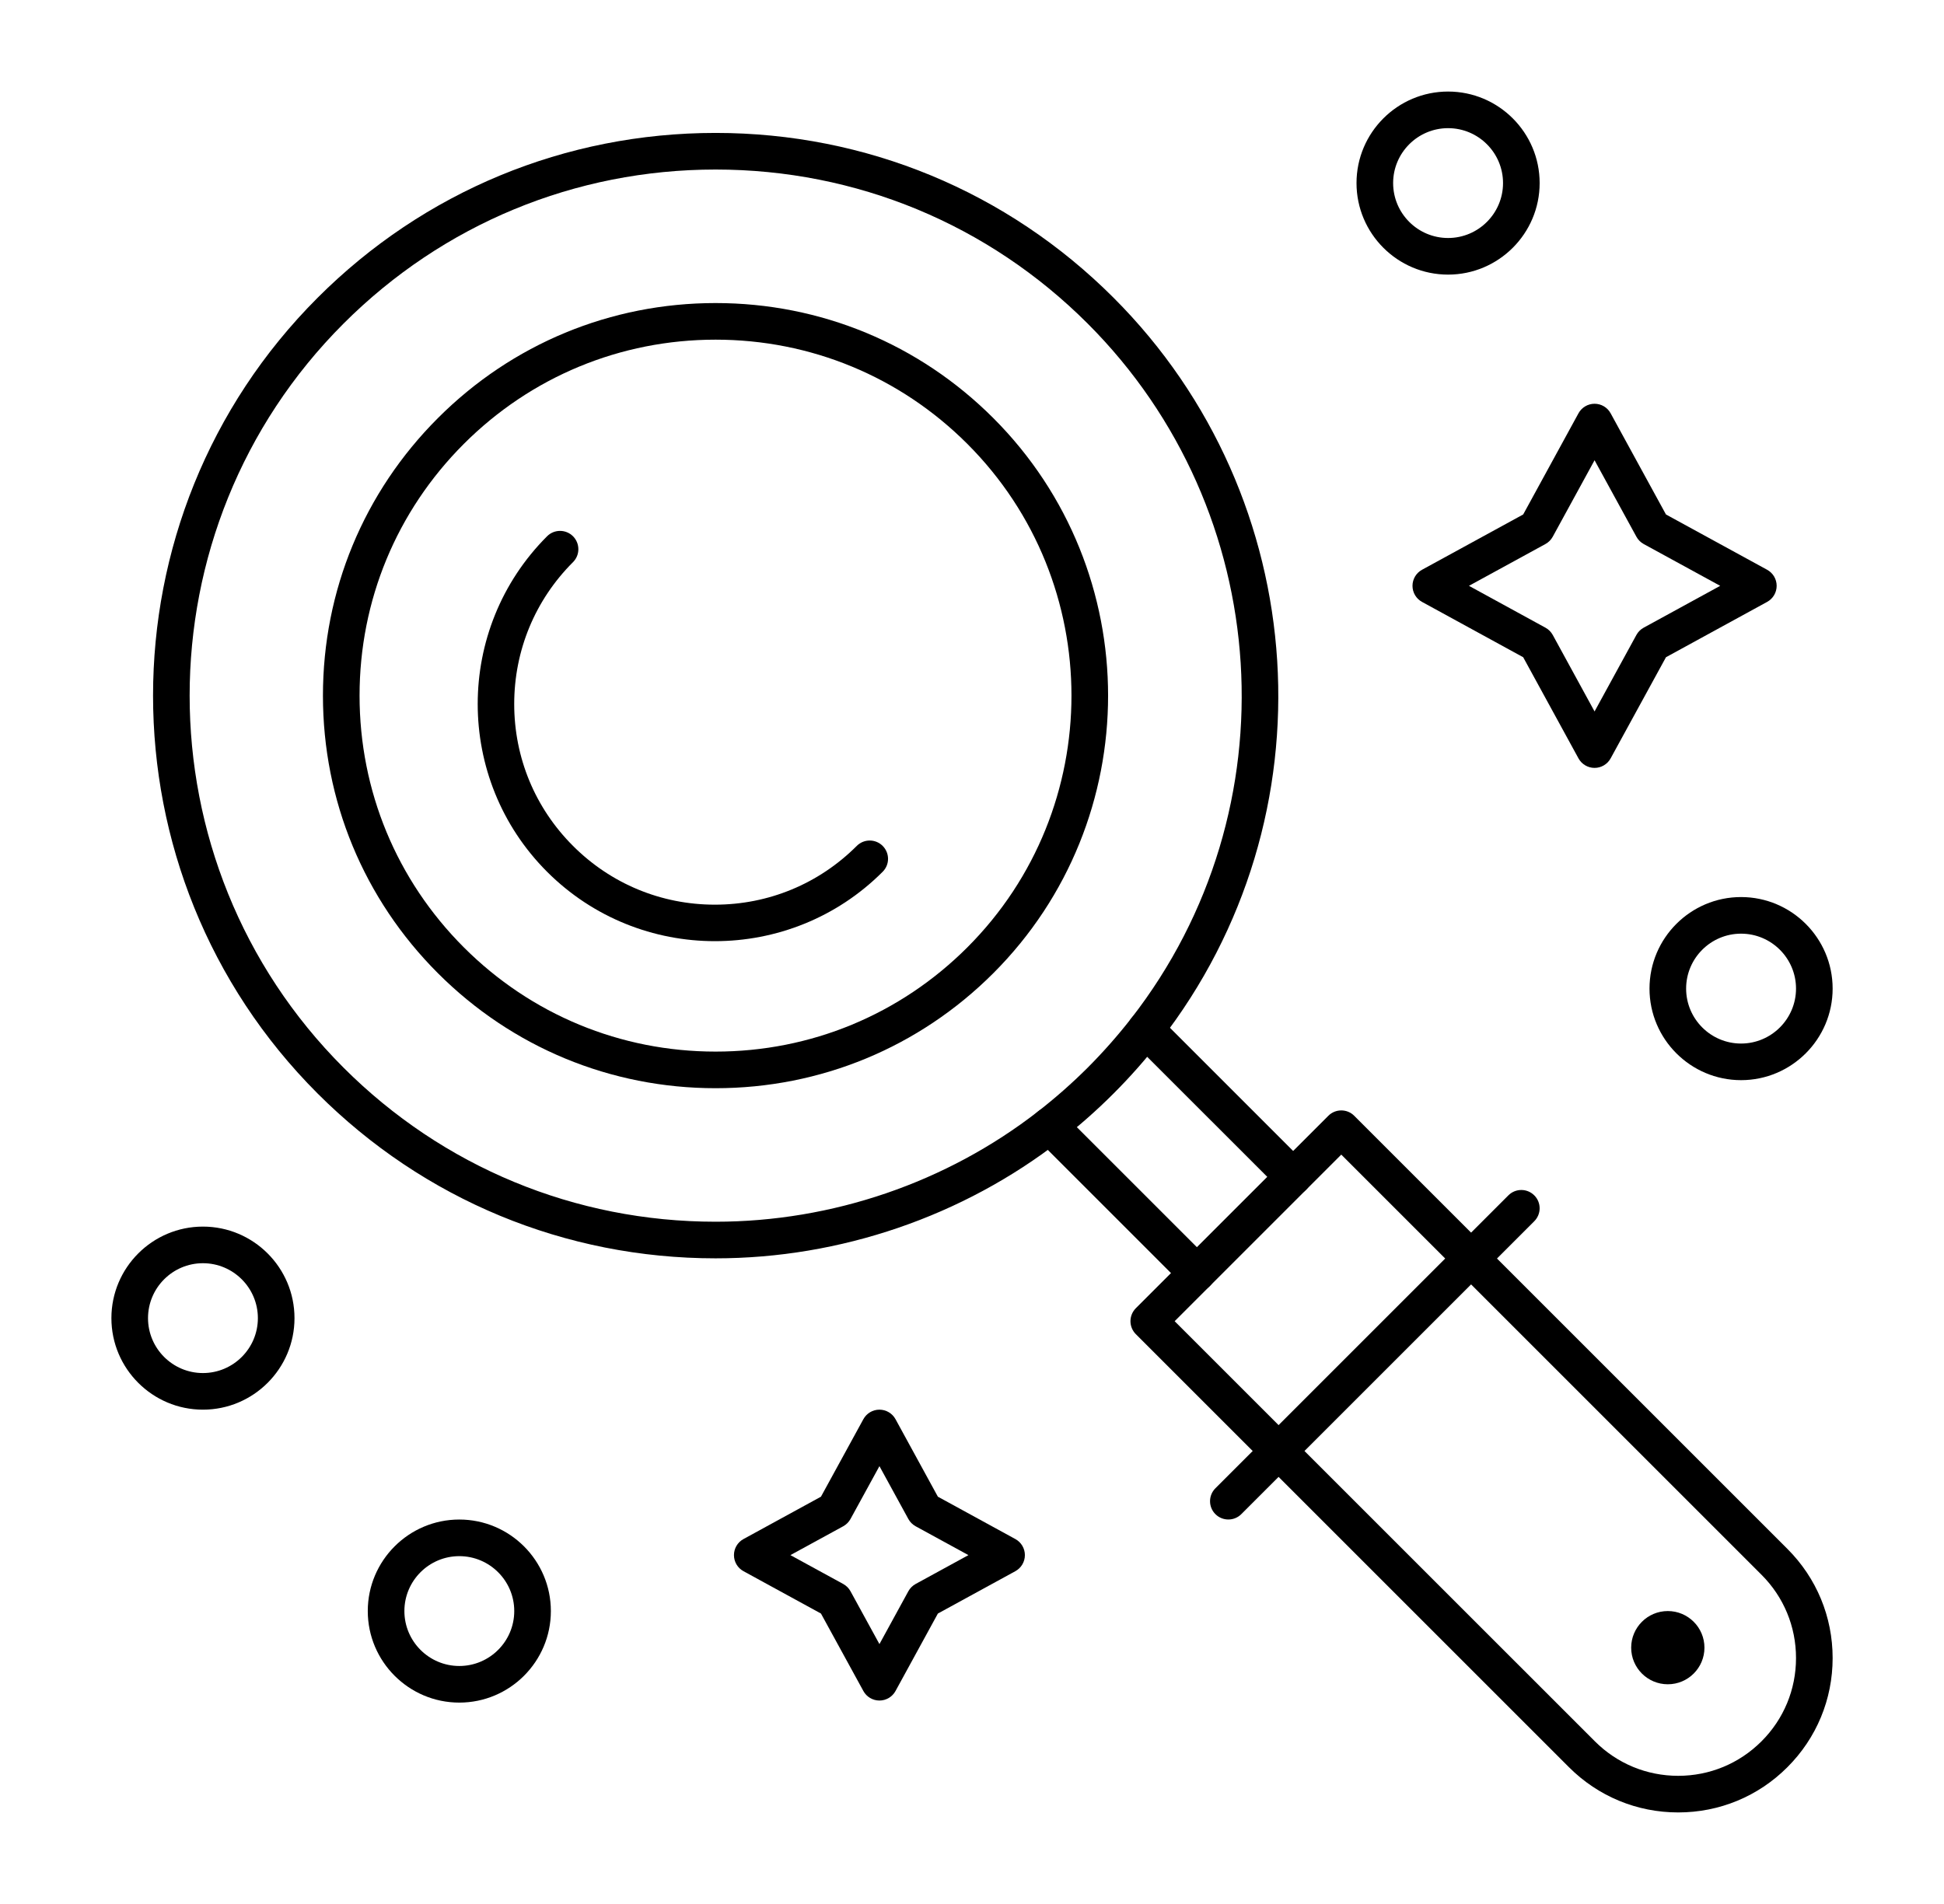 <svg width="49" height="48" viewBox="0 0 49 48" fill="none" xmlns="http://www.w3.org/2000/svg">
<path d="M18.037 27.434C15.393 27.434 12.908 26.405 11.039 24.536C9.169 22.666 8.14 20.181 8.14 17.537C8.14 14.893 9.169 12.408 11.039 10.539C12.908 8.669 15.393 7.64 18.037 7.64C20.681 7.64 23.166 8.669 25.036 10.539C28.895 14.398 28.895 20.677 25.036 24.536C23.166 26.405 20.681 27.434 18.037 27.434ZM18.037 8.563C15.64 8.563 13.386 9.496 11.691 11.191C9.996 12.886 9.063 15.14 9.063 17.537C9.063 19.934 9.996 22.188 11.691 23.883C13.386 25.578 15.64 26.511 18.037 26.511C20.434 26.511 22.688 25.578 24.383 23.883C27.882 20.384 27.882 14.69 24.383 11.191C22.688 9.496 20.434 8.563 18.037 8.563Z" fill="black"/>
<path d="M18.019 23.727C16.488 23.727 14.956 23.144 13.79 21.978C11.458 19.646 11.458 15.851 13.79 13.519C13.97 13.339 14.262 13.339 14.443 13.519C14.623 13.7 14.623 13.992 14.443 14.172C13.487 15.127 12.961 16.398 12.961 17.749C12.961 19.1 13.487 20.37 14.443 21.325C15.398 22.281 16.668 22.807 18.019 22.807C19.37 22.807 20.64 22.281 21.596 21.325C21.776 21.145 22.068 21.145 22.248 21.325C22.429 21.506 22.429 21.798 22.248 21.978C21.083 23.144 19.551 23.727 18.019 23.727Z" fill="black"/>
<path d="M32.594 30.13C32.476 30.13 32.358 30.085 32.268 29.994L28.553 26.28C28.373 26.1 28.373 25.807 28.553 25.627C28.733 25.447 29.026 25.447 29.206 25.627L32.92 29.342C33.101 29.522 33.101 29.814 32.92 29.994C32.831 30.085 32.712 30.13 32.594 30.13Z" fill="black"/>
<path d="M30.168 32.556C30.05 32.556 29.932 32.511 29.842 32.421L26.127 28.706C25.947 28.526 25.947 28.234 26.127 28.053C26.307 27.873 26.6 27.873 26.78 28.053L30.495 31.768C30.675 31.948 30.675 32.241 30.495 32.421C30.405 32.511 30.287 32.556 30.168 32.556Z" fill="black"/>
<path d="M42.3 45.692C41.26 45.692 40.283 45.287 39.547 44.552L28.629 33.634C28.543 33.547 28.494 33.43 28.494 33.308C28.494 33.185 28.543 33.068 28.629 32.981L33.482 28.129C33.568 28.042 33.686 27.994 33.808 27.994C33.931 27.994 34.048 28.042 34.134 28.129L45.052 39.047C45.788 39.782 46.193 40.76 46.193 41.8C46.193 42.839 45.788 43.817 45.052 44.552C44.318 45.287 43.34 45.692 42.3 45.692ZM29.608 33.308L40.2 43.899C40.761 44.46 41.507 44.769 42.3 44.769C43.093 44.769 43.839 44.46 44.4 43.899C44.961 43.339 45.27 42.593 45.27 41.8C45.27 41.006 44.961 40.261 44.4 39.7L33.808 29.108L29.608 33.308Z" fill="black"/>
<path d="M18.038 31.723C18.037 31.723 18.037 31.723 18.037 31.723C14.247 31.723 10.685 30.247 8.006 27.568C2.475 22.037 2.475 13.037 8.006 7.506C10.685 4.826 14.248 3.351 18.037 3.351C21.826 3.351 25.389 4.826 28.068 7.506C33.119 12.556 33.624 20.609 29.244 26.237C28.881 26.703 28.486 27.151 28.068 27.568C27.651 27.986 27.203 28.381 26.737 28.744C24.268 30.665 21.179 31.723 18.038 31.723ZM18.037 4.274C14.494 4.274 11.164 5.653 8.659 8.158C3.487 13.33 3.487 21.744 8.659 26.916C11.163 29.42 14.494 30.8 18.037 30.8H18.038C20.975 30.8 23.863 29.811 26.17 28.015C26.606 27.676 27.025 27.306 27.416 26.916C27.806 26.525 28.176 26.106 28.516 25.67C32.61 20.409 32.138 12.88 27.416 8.158C24.911 5.653 21.58 4.274 18.037 4.274Z" fill="black"/>
<path d="M42.038 42.461C42.548 42.461 42.962 42.048 42.962 41.538C42.962 41.029 42.548 40.615 42.038 40.615C41.529 40.615 41.115 41.029 41.115 41.538C41.115 42.048 41.529 42.461 42.038 42.461Z" fill="black"/>
<path d="M30.962 38.307C30.843 38.307 30.725 38.262 30.635 38.172C30.455 37.992 30.455 37.7 30.635 37.52L38.02 30.135C38.2 29.955 38.492 29.955 38.672 30.135C38.853 30.315 38.853 30.607 38.672 30.788L31.288 38.172C31.198 38.262 31.08 38.307 30.962 38.307Z" fill="black"/>
<path d="M40.192 19.359C40.024 19.359 39.868 19.267 39.787 19.119L38.393 16.569L35.843 15.174C35.695 15.093 35.603 14.938 35.603 14.769C35.603 14.6 35.695 14.445 35.843 14.364L38.393 12.97L39.787 10.419C39.868 10.271 40.024 10.179 40.192 10.179C40.361 10.179 40.516 10.271 40.597 10.419L41.992 12.97L44.542 14.364C44.69 14.445 44.782 14.6 44.782 14.769C44.782 14.938 44.69 15.093 44.542 15.174L41.992 16.569L40.597 19.119C40.516 19.267 40.361 19.359 40.192 19.359ZM37.026 14.769L38.954 15.824C39.032 15.866 39.095 15.93 39.138 16.007L40.192 17.936L41.247 16.007C41.289 15.93 41.353 15.866 41.43 15.824L43.359 14.769L41.43 13.715C41.353 13.672 41.289 13.609 41.247 13.531L40.192 11.603L39.138 13.531C39.095 13.609 39.032 13.672 38.954 13.715L37.026 14.769Z" fill="black"/>
<path d="M22.167 42.871C21.998 42.871 21.843 42.779 21.762 42.631L20.693 40.678L18.74 39.61C18.592 39.529 18.5 39.374 18.5 39.205C18.5 39.036 18.592 38.881 18.74 38.8L20.693 37.732L21.762 35.778C21.843 35.63 21.998 35.538 22.167 35.538C22.335 35.538 22.491 35.63 22.572 35.778L23.64 37.732L25.593 38.8C25.741 38.881 25.833 39.036 25.833 39.205C25.833 39.374 25.741 39.529 25.593 39.61L23.64 40.678L22.572 42.631C22.491 42.779 22.335 42.871 22.167 42.871ZM19.923 39.205L21.255 39.933C21.332 39.976 21.396 40.039 21.438 40.117L22.167 41.448L22.895 40.117C22.937 40.039 23.001 39.976 23.078 39.933L24.41 39.205L23.078 38.477C23.001 38.434 22.937 38.371 22.895 38.293L22.167 36.962L21.438 38.293C21.396 38.371 21.332 38.434 21.255 38.477L19.923 39.205Z" fill="black"/>
<path d="M36.5 6.923C35.227 6.923 34.192 5.888 34.192 4.615C34.192 3.343 35.227 2.308 36.5 2.308C37.772 2.308 38.808 3.343 38.808 4.615C38.808 5.888 37.772 6.923 36.5 6.923ZM36.5 3.231C35.736 3.231 35.115 3.852 35.115 4.615C35.115 5.379 35.736 6 36.5 6C37.264 6 37.885 5.379 37.885 4.615C37.885 3.852 37.264 3.231 36.5 3.231Z" fill="black"/>
<path d="M43.885 27.231C42.612 27.231 41.577 26.195 41.577 24.923C41.577 23.651 42.612 22.615 43.885 22.615C45.157 22.615 46.193 23.651 46.193 24.923C46.193 26.195 45.157 27.231 43.885 27.231ZM43.885 23.538C43.121 23.538 42.5 24.159 42.5 24.923C42.5 25.686 43.121 26.308 43.885 26.308C44.648 26.308 45.27 25.686 45.27 24.923C45.27 24.159 44.648 23.538 43.885 23.538Z" fill="black"/>
<path d="M5.115 35.538C3.843 35.538 2.808 34.503 2.808 33.231C2.808 31.958 3.843 30.923 5.115 30.923C6.388 30.923 7.423 31.958 7.423 33.231C7.423 34.503 6.388 35.538 5.115 35.538ZM5.115 31.846C4.352 31.846 3.731 32.467 3.731 33.231C3.731 33.994 4.352 34.615 5.115 34.615C5.879 34.615 6.5 33.994 6.5 33.231C6.5 32.467 5.879 31.846 5.115 31.846Z" fill="black"/>
<path d="M11.577 42.923C10.305 42.923 9.27 41.888 9.27 40.615C9.27 39.343 10.305 38.308 11.577 38.308C12.85 38.308 13.885 39.343 13.885 40.615C13.885 41.888 12.85 42.923 11.577 42.923ZM11.577 39.231C10.814 39.231 10.193 39.852 10.193 40.615C10.193 41.379 10.814 42 11.577 42C12.341 42 12.962 41.379 12.962 40.615C12.962 39.852 12.341 39.231 11.577 39.231Z" fill="black"/>
</svg>
